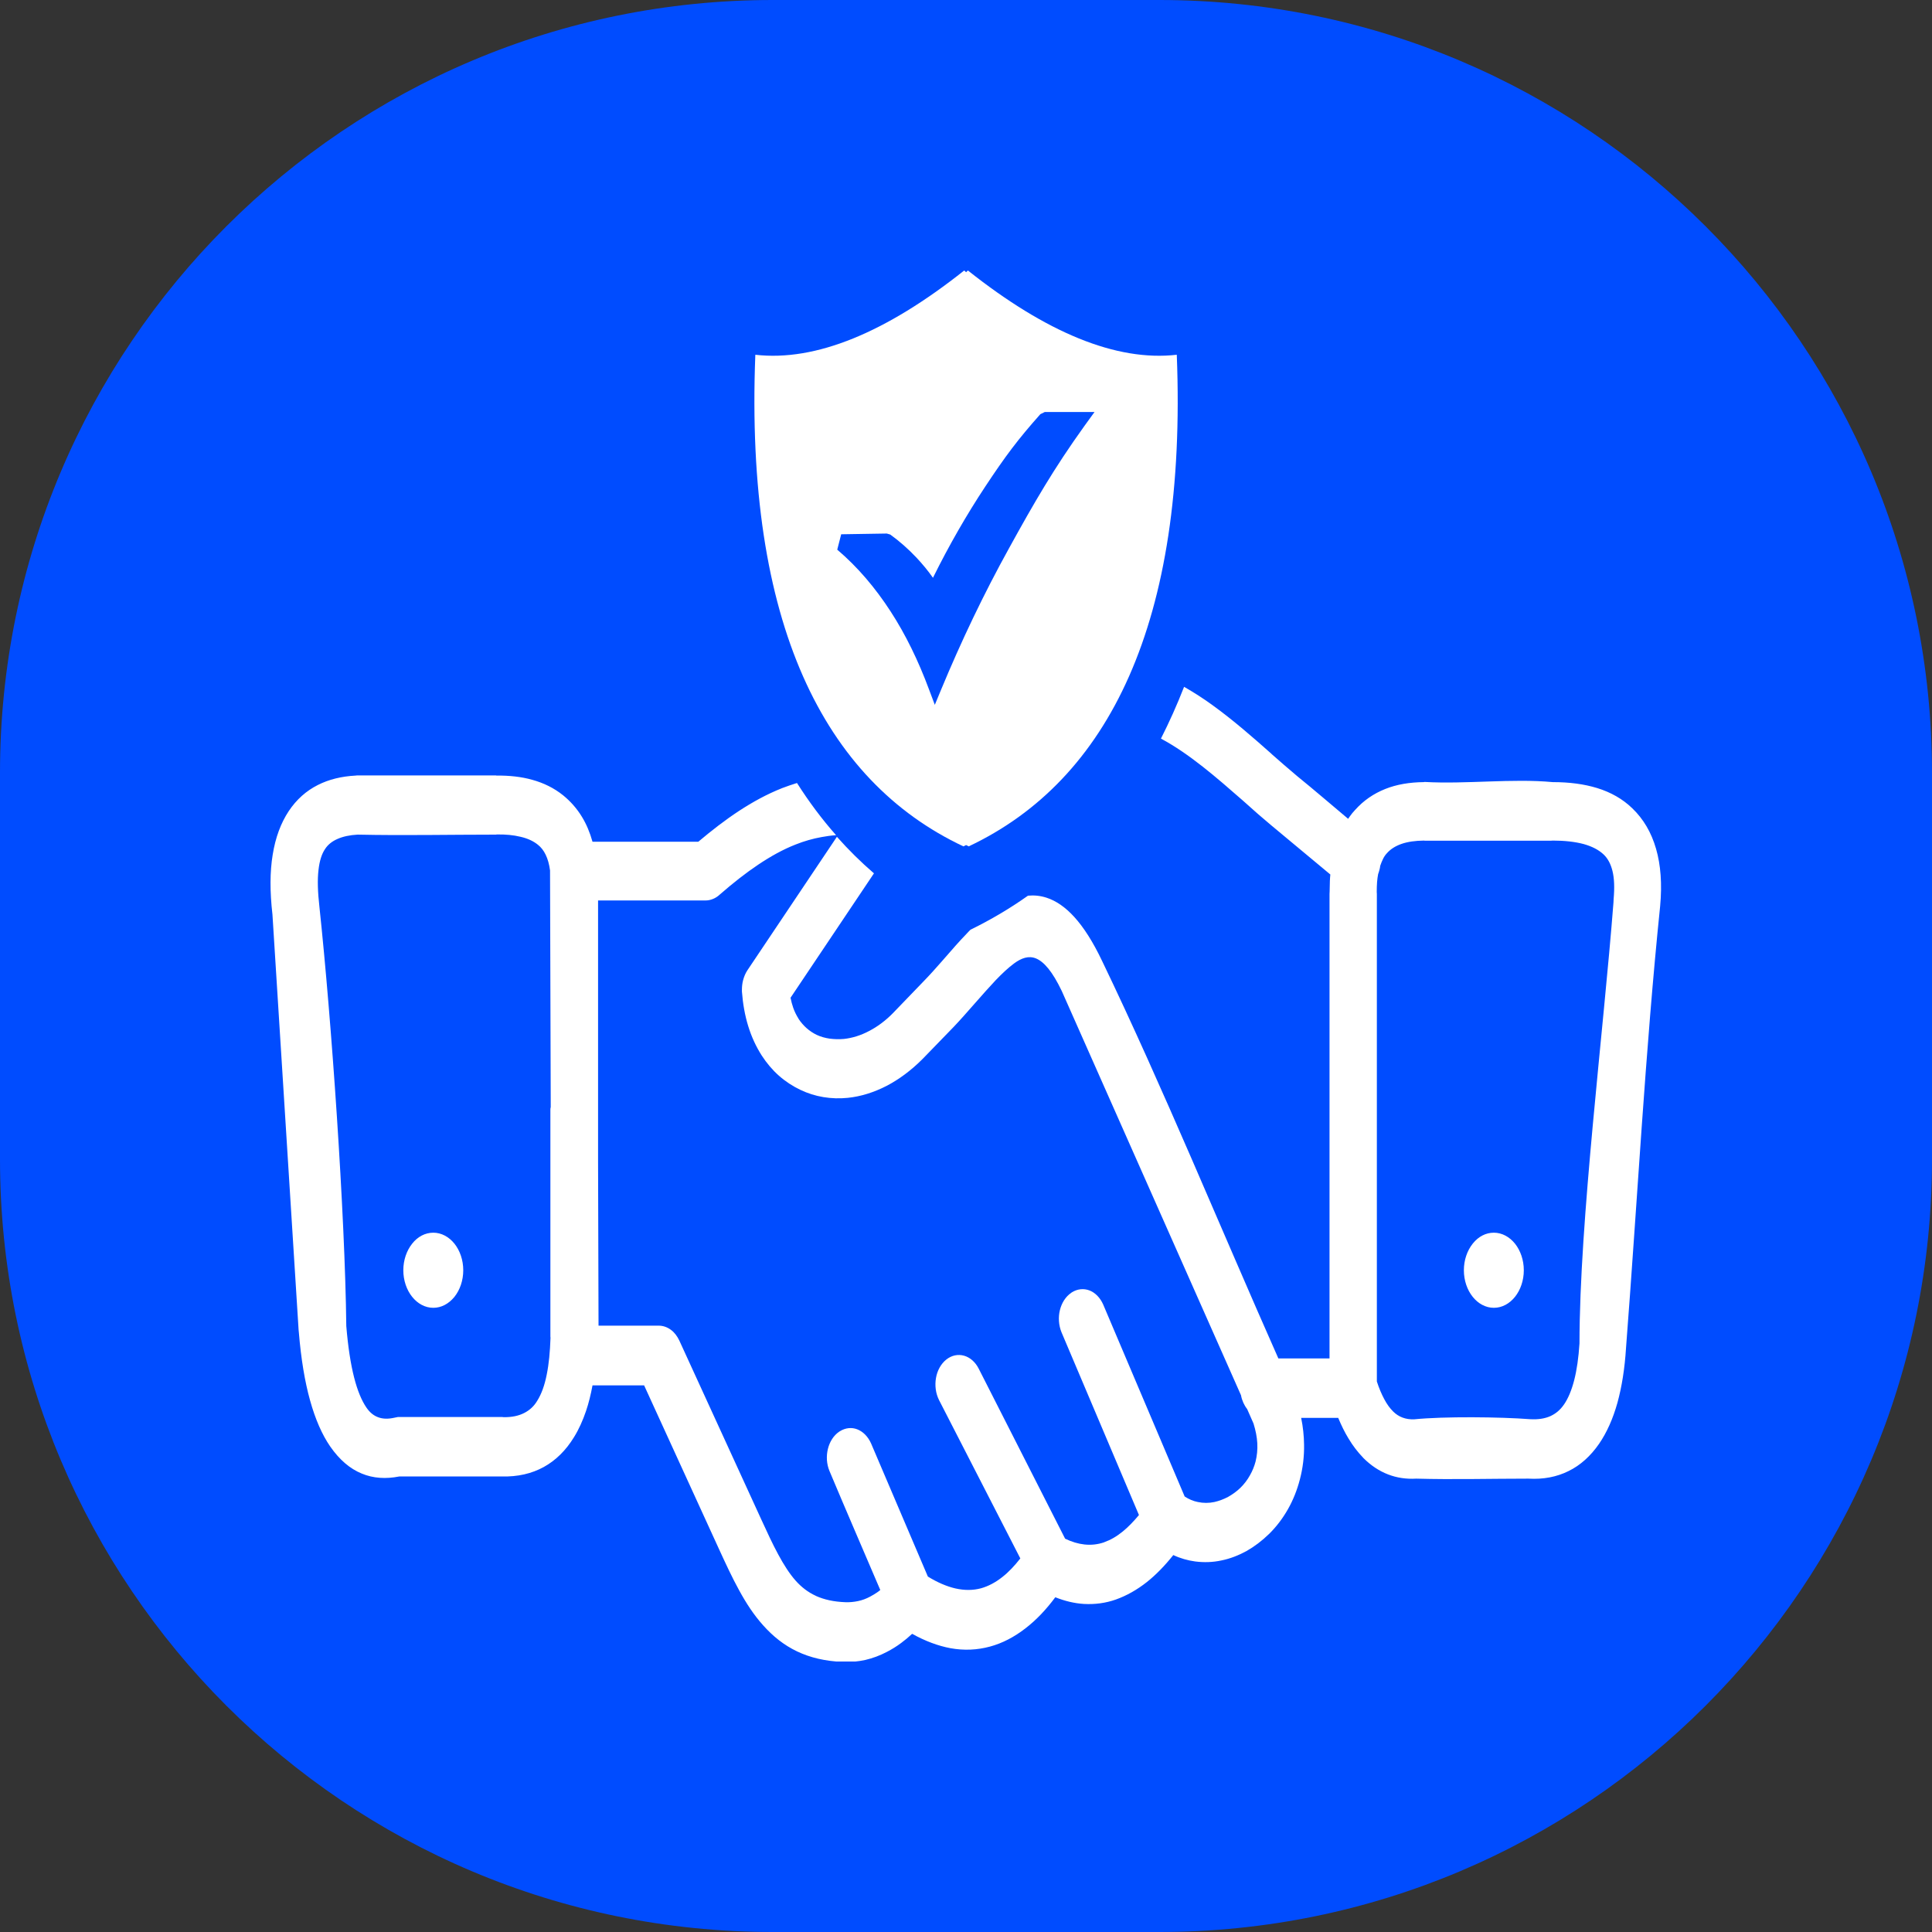 <svg width="50" height="50" viewBox="0 0 50 50" fill="none" xmlns="http://www.w3.org/2000/svg">
<rect x="0" y="0" width="50" height="50" fill="#333333" stroke="none"/>
<path d="M0 20C0 8.954 8.954 0 20 0H30C41.046 0 50 8.954 50 20V30C50 41.046 41.046 50 30 50H20C8.954 50 0 41.046 0 30V20Z" fill="#004CFF"/>
<g clip-path="url(#clip0_27_162)">
<path d="M35.72 22.407C35.717 22.444 35.708 22.482 35.699 22.515C35.69 22.553 35.678 22.587 35.666 22.621C35.654 22.684 35.645 22.752 35.639 22.823C35.633 22.902 35.63 22.985 35.63 23.078V23.086C35.63 23.101 35.633 23.116 35.633 23.135V35.753C35.69 35.929 35.756 36.083 35.825 36.211C35.894 36.342 35.971 36.447 36.052 36.526L36.055 36.53C36.127 36.601 36.208 36.654 36.298 36.687C36.388 36.721 36.489 36.736 36.597 36.732C37.373 36.654 38.825 36.669 39.604 36.729C39.805 36.74 39.978 36.714 40.122 36.65C40.263 36.586 40.38 36.488 40.472 36.353L40.478 36.346C40.586 36.188 40.673 35.978 40.739 35.723C40.808 35.456 40.853 35.137 40.877 34.769C40.877 31.617 41.5 26.674 41.757 23.349C41.757 23.326 41.757 23.304 41.76 23.274C41.787 22.973 41.778 22.729 41.73 22.538C41.685 22.358 41.611 22.219 41.506 22.118C41.377 21.994 41.2 21.904 40.985 21.844C40.76 21.784 40.49 21.754 40.185 21.754L40.143 21.757H36.882C36.873 21.757 36.864 21.757 36.855 21.754C36.627 21.757 36.432 21.784 36.271 21.84C36.112 21.896 35.986 21.975 35.891 22.084C35.852 22.125 35.819 22.174 35.792 22.23C35.765 22.287 35.741 22.343 35.72 22.407ZM32.276 36.466C32.237 36.417 32.204 36.361 32.177 36.301C32.15 36.241 32.129 36.177 32.117 36.109L27.478 25.646C27.239 25.146 27.02 24.891 26.813 24.805C26.622 24.726 26.433 24.794 26.241 24.936C26.089 25.049 25.93 25.199 25.768 25.368C25.598 25.548 25.433 25.736 25.268 25.923L25.238 25.957C25.044 26.178 24.849 26.4 24.684 26.573L23.884 27.398L23.869 27.413C23.576 27.706 23.265 27.935 22.95 28.1C22.615 28.273 22.273 28.378 21.941 28.412C21.728 28.434 21.516 28.427 21.309 28.393C21.102 28.359 20.902 28.295 20.713 28.205C20.515 28.111 20.327 27.988 20.156 27.837C19.991 27.691 19.842 27.515 19.713 27.316C19.569 27.09 19.449 26.835 19.362 26.55C19.279 26.28 19.225 25.98 19.201 25.661C19.201 25.646 19.201 25.631 19.201 25.616C19.201 25.533 19.21 25.447 19.231 25.368C19.255 25.278 19.291 25.188 19.344 25.109L21.659 21.656C21.962 21.997 22.282 22.313 22.618 22.602L20.459 25.822C20.476 25.912 20.5 25.998 20.527 26.077C20.563 26.182 20.611 26.276 20.665 26.362L20.668 26.37C20.728 26.46 20.797 26.539 20.872 26.606C20.953 26.678 21.043 26.738 21.138 26.783C21.24 26.832 21.354 26.862 21.471 26.88H21.474C21.59 26.895 21.713 26.899 21.839 26.888C22.052 26.865 22.276 26.798 22.495 26.681C22.704 26.573 22.914 26.419 23.109 26.22L23.905 25.394C24.073 25.221 24.22 25.056 24.361 24.895L24.453 24.79C24.639 24.576 24.825 24.362 25.014 24.167C25.046 24.133 25.079 24.096 25.115 24.062C25.636 23.806 26.134 23.514 26.604 23.18C26.762 23.165 26.921 23.18 27.083 23.232C27.571 23.39 28.05 23.878 28.52 24.865C30.096 28.138 31.59 31.789 33.084 35.156H34.408V23.135C34.408 23.116 34.408 23.097 34.411 23.071C34.411 22.981 34.414 22.891 34.417 22.797C34.42 22.741 34.423 22.684 34.429 22.632L32.896 21.356C32.788 21.266 32.674 21.168 32.557 21.067L32.168 20.721C31.482 20.121 30.778 19.506 30.045 19.115C30.26 18.691 30.461 18.244 30.644 17.775C30.901 17.922 31.153 18.083 31.398 18.263C31.916 18.639 32.411 19.07 32.893 19.498L32.92 19.524C33.126 19.704 33.333 19.888 33.572 20.087C34.013 20.444 34.45 20.823 34.89 21.191L34.929 21.134C34.971 21.074 35.019 21.014 35.073 20.958C35.288 20.718 35.549 20.538 35.852 20.418C36.145 20.301 36.477 20.245 36.849 20.241C36.858 20.237 36.867 20.237 36.876 20.237C37.945 20.297 39.137 20.143 40.185 20.241C40.61 20.241 40.993 20.29 41.335 20.395C41.688 20.504 41.994 20.676 42.245 20.92C42.53 21.194 42.736 21.54 42.859 21.968C42.979 22.384 43.018 22.876 42.964 23.454C42.581 27.177 42.371 31.133 42.081 34.889C42.048 35.419 41.973 35.888 41.859 36.304C41.742 36.721 41.584 37.074 41.383 37.367C41.164 37.682 40.901 37.922 40.592 38.072C40.29 38.222 39.945 38.29 39.553 38.267C38.592 38.267 37.609 38.294 36.651 38.267C36.391 38.282 36.148 38.245 35.923 38.158C35.69 38.068 35.477 37.926 35.282 37.731L35.276 37.723C35.139 37.581 35.013 37.419 34.899 37.228C34.8 37.066 34.714 36.89 34.633 36.695H33.674C33.722 36.928 33.746 37.156 33.749 37.382C33.755 37.697 33.716 38.001 33.641 38.286C33.569 38.564 33.465 38.823 33.333 39.056C33.195 39.3 33.031 39.513 32.845 39.697L32.836 39.705C32.659 39.877 32.465 40.024 32.261 40.14C32.054 40.253 31.836 40.339 31.611 40.384C31.386 40.433 31.156 40.44 30.928 40.41C30.739 40.384 30.551 40.332 30.365 40.245C30.143 40.523 29.916 40.756 29.685 40.94C29.425 41.146 29.155 41.296 28.883 41.394C28.61 41.491 28.332 41.525 28.053 41.51C27.805 41.495 27.559 41.435 27.311 41.337C27.068 41.664 26.813 41.93 26.544 42.137C26.25 42.366 25.942 42.527 25.618 42.614C25.289 42.703 24.948 42.719 24.597 42.655C24.277 42.595 23.944 42.471 23.606 42.283C23.513 42.37 23.42 42.448 23.322 42.52C23.202 42.61 23.079 42.685 22.95 42.752C22.77 42.846 22.588 42.914 22.396 42.959C22.207 43 22.016 43.019 21.818 43.011C21.354 42.992 20.965 42.899 20.626 42.737C20.288 42.576 20.003 42.347 19.749 42.062C19.509 41.795 19.311 41.491 19.129 41.157C18.949 40.831 18.784 40.474 18.608 40.091L16.67 35.854H15.334C15.29 36.09 15.236 36.312 15.167 36.515C15.083 36.762 14.981 36.991 14.855 37.194C14.646 37.535 14.385 37.794 14.071 37.967C13.762 38.136 13.4 38.222 12.981 38.211H10.333C9.986 38.279 9.659 38.26 9.363 38.136C9.057 38.012 8.785 37.779 8.545 37.434C8.336 37.13 8.162 36.736 8.024 36.241C7.889 35.757 7.791 35.171 7.734 34.48L7.728 34.42L7.051 23.668C6.982 23.071 6.985 22.557 7.057 22.121C7.129 21.671 7.27 21.299 7.47 20.995C7.674 20.688 7.928 20.466 8.225 20.316C8.512 20.17 8.842 20.091 9.204 20.072L9.24 20.068H9.276H12.819C12.831 20.068 12.84 20.068 12.849 20.072C13.181 20.068 13.493 20.102 13.774 20.181C14.074 20.264 14.34 20.395 14.574 20.583C14.762 20.736 14.927 20.92 15.062 21.142C15.176 21.329 15.266 21.543 15.334 21.784H18.072C18.425 21.487 18.769 21.221 19.117 20.992C19.479 20.755 19.842 20.556 20.228 20.402L20.234 20.399C20.363 20.35 20.494 20.305 20.626 20.264C20.938 20.755 21.276 21.206 21.638 21.615C21.51 21.622 21.384 21.641 21.264 21.663C21.03 21.705 20.809 21.769 20.593 21.855C20.264 21.983 19.943 22.163 19.623 22.377C19.299 22.594 18.97 22.853 18.629 23.15C18.578 23.198 18.521 23.236 18.458 23.262C18.395 23.289 18.329 23.304 18.26 23.304H15.478V30.055L15.49 34.308H17.05C17.158 34.308 17.266 34.345 17.359 34.413C17.449 34.477 17.524 34.574 17.581 34.694L19.698 39.315C19.851 39.648 19.994 39.96 20.141 40.23C20.285 40.497 20.431 40.726 20.59 40.906C20.737 41.071 20.908 41.206 21.114 41.3L21.12 41.304C21.33 41.398 21.578 41.454 21.881 41.465C21.992 41.469 22.103 41.458 22.21 41.435C22.315 41.413 22.417 41.375 22.516 41.322C22.576 41.292 22.639 41.251 22.702 41.21C22.729 41.191 22.756 41.169 22.782 41.15C22.345 40.125 21.899 39.1 21.468 38.072C21.39 37.888 21.381 37.682 21.426 37.498C21.471 37.314 21.573 37.149 21.719 37.051L21.737 37.04C21.881 36.95 22.043 36.935 22.186 36.991C22.333 37.048 22.462 37.175 22.543 37.355C23.034 38.504 23.525 39.652 24.013 40.801C24.262 40.955 24.501 41.056 24.723 41.108C24.957 41.161 25.178 41.161 25.388 41.105C25.576 41.052 25.762 40.955 25.942 40.812C26.101 40.688 26.253 40.527 26.406 40.332L24.304 36.237C24.214 36.06 24.19 35.854 24.223 35.663C24.256 35.471 24.349 35.299 24.489 35.186C24.63 35.073 24.795 35.043 24.948 35.085C25.097 35.126 25.238 35.242 25.328 35.419L27.565 39.821C27.736 39.904 27.903 39.953 28.065 39.971C28.239 39.99 28.41 39.971 28.574 39.915L28.58 39.911C28.739 39.855 28.898 39.765 29.059 39.633C29.197 39.521 29.335 39.378 29.476 39.209L27.472 34.48C27.397 34.297 27.385 34.09 27.43 33.906C27.475 33.722 27.577 33.557 27.721 33.46L27.736 33.448C27.883 33.355 28.047 33.34 28.194 33.396C28.341 33.452 28.47 33.58 28.55 33.76L30.659 38.729C30.766 38.8 30.883 38.849 31 38.872C31.141 38.902 31.288 38.902 31.428 38.872C31.548 38.845 31.668 38.8 31.782 38.74C31.895 38.676 32.006 38.598 32.102 38.504C32.198 38.41 32.282 38.301 32.348 38.181C32.411 38.072 32.462 37.948 32.494 37.825C32.53 37.678 32.548 37.52 32.539 37.352C32.53 37.19 32.497 37.021 32.441 36.841L32.276 36.466ZM11.214 31.902C11.426 31.902 11.621 32.011 11.762 32.187C11.902 32.364 11.989 32.608 11.989 32.874C11.989 33.141 11.902 33.385 11.762 33.561L11.753 33.572C11.612 33.741 11.423 33.846 11.214 33.846C11.001 33.846 10.806 33.737 10.666 33.561C10.525 33.385 10.438 33.141 10.438 32.874C10.438 32.608 10.525 32.364 10.666 32.187C10.806 32.007 11.001 31.902 11.214 31.902ZM38.661 31.902C38.873 31.902 39.068 32.011 39.209 32.187C39.349 32.364 39.436 32.608 39.436 32.874C39.436 33.141 39.349 33.385 39.209 33.561C39.068 33.737 38.876 33.846 38.661 33.846C38.448 33.846 38.253 33.737 38.113 33.561C37.972 33.385 37.885 33.141 37.885 32.874C37.885 32.608 37.972 32.364 38.113 32.187L38.122 32.176C38.262 32.003 38.451 31.902 38.661 31.902ZM14.253 28.652L14.235 22.527C14.214 22.365 14.175 22.23 14.122 22.121C14.071 22.013 14.002 21.926 13.921 21.862C13.801 21.765 13.651 21.697 13.472 21.656C13.289 21.611 13.082 21.592 12.855 21.596C12.846 21.6 12.834 21.6 12.822 21.6C11.639 21.6 10.435 21.626 9.255 21.6C9.054 21.611 8.878 21.648 8.734 21.712C8.596 21.772 8.485 21.859 8.411 21.975C8.327 22.099 8.27 22.275 8.243 22.512C8.213 22.763 8.222 23.082 8.267 23.473C8.578 26.392 8.929 31.403 8.962 34.319C9.007 34.859 9.075 35.299 9.165 35.651C9.252 35.993 9.36 36.248 9.483 36.428C9.57 36.556 9.674 36.639 9.791 36.68C9.914 36.725 10.052 36.725 10.204 36.691C10.222 36.687 10.24 36.684 10.258 36.68L10.279 36.676C10.291 36.672 10.3 36.672 10.312 36.672H12.972C12.989 36.672 13.011 36.672 13.034 36.676C13.244 36.68 13.424 36.642 13.568 36.567C13.708 36.496 13.822 36.391 13.906 36.248C14.014 36.075 14.095 35.85 14.149 35.576C14.205 35.302 14.235 34.983 14.247 34.623L14.244 34.589V28.716C14.244 28.693 14.247 28.671 14.253 28.652Z" fill="white"/>
<path fill-rule="evenodd" clip-rule="evenodd" d="M25.049 7C27.068 8.603 28.889 9.361 30.455 9.181C30.727 16.109 28.688 20.196 25.07 21.904C25.046 21.892 25.026 21.881 25.002 21.87C24.977 21.881 24.957 21.892 24.933 21.904C21.315 20.2 19.276 16.109 19.548 9.181C21.111 9.361 22.935 8.603 24.954 7L25.002 7.045L25.049 7ZM21.77 13.827L22.95 13.808L23.04 13.834C23.279 14.007 23.501 14.202 23.714 14.427C23.866 14.589 24.01 14.761 24.145 14.953C24.567 14.101 25.02 13.316 25.496 12.596C26.017 11.808 26.343 11.372 26.924 10.719L27.038 10.663H28.326L28.065 11.023C27.268 12.134 26.768 13.001 26.116 14.184C25.46 15.37 24.876 16.593 24.355 17.85L24.193 18.241L24.043 17.843C23.768 17.103 23.441 16.428 23.049 15.824C22.657 15.219 22.201 14.679 21.668 14.225L21.77 13.827Z" fill="white"/>
</g>
<defs>
<clipPath id="clip0_27_162">
<rect width="36" height="36" fill="white" transform="translate(7 7)"/>
</clipPath>
</defs>
</svg>
